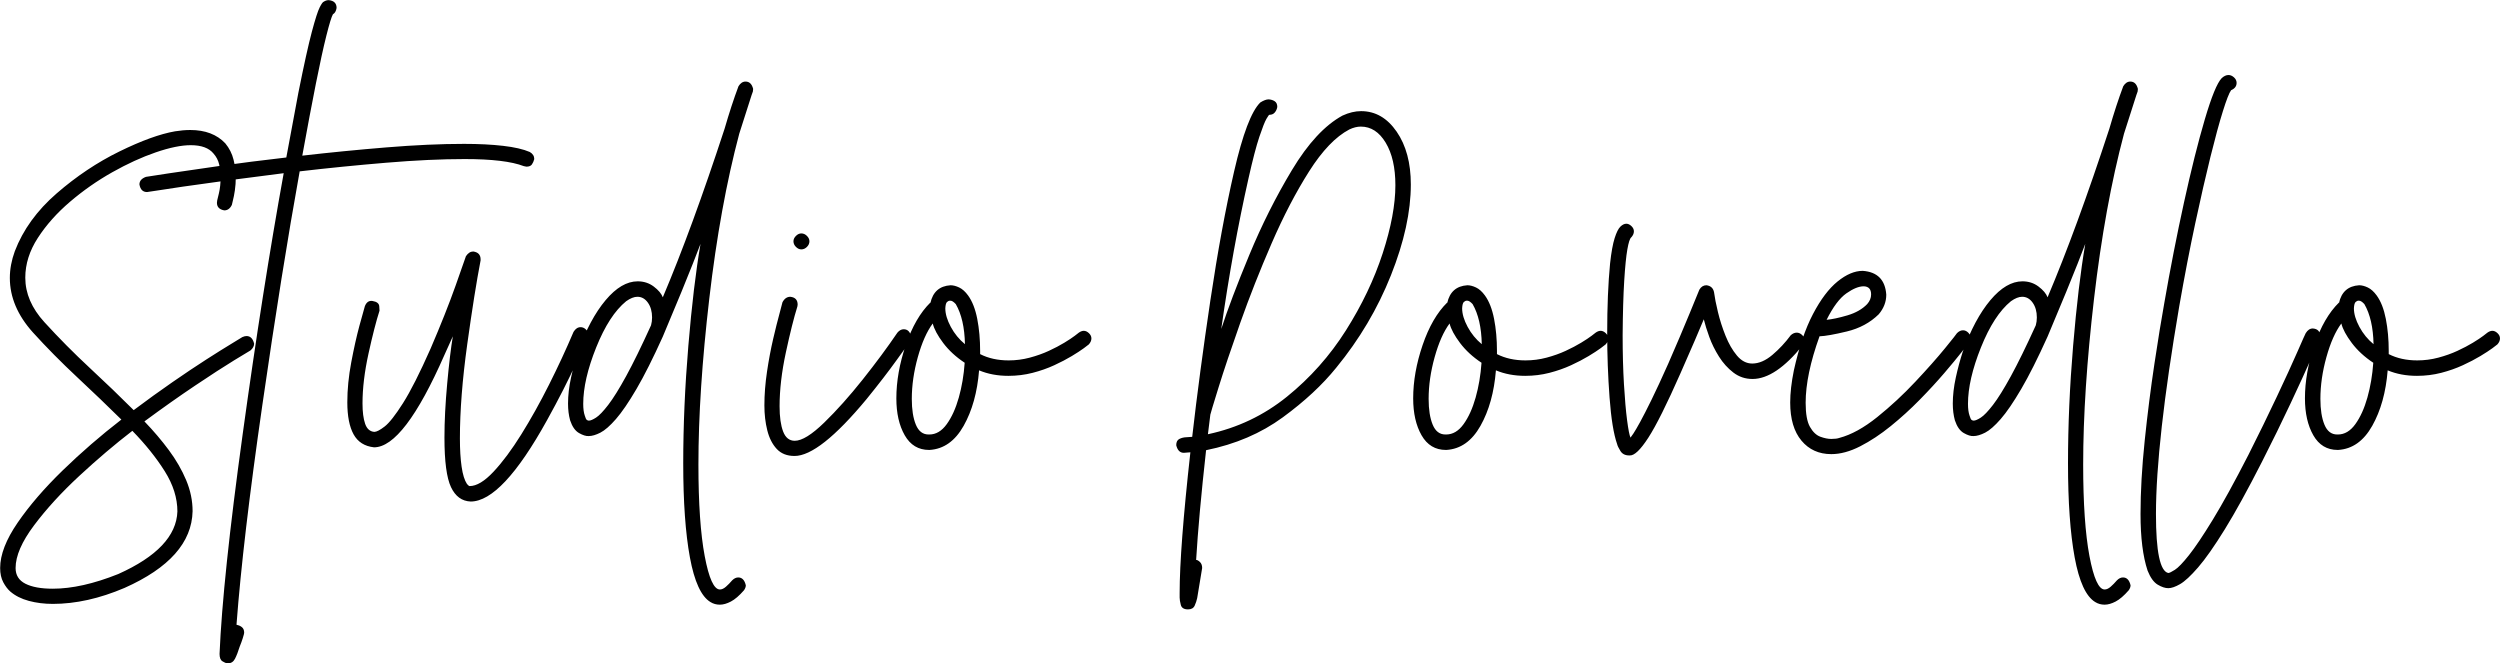 <svg xmlns="http://www.w3.org/2000/svg" width="15044" height="3992" fill="none"><path d="M317.576 3633.97c-51.467 0-99.52-6.04-144.16-18.12-44.64-12.08-81.665-30.72-111.074-55.93-15.755-13.65-29.935-32.3-42.54-55.93C7.2 3480.36.897 3451.74.897 3418.13c0-79.83 35.187-170.95 105.56-273.36 70.374-102.4 160.703-207.18 270.99-314.31 110.286-107.14 227.925-209.02 352.916-305.65-81.927-80.88-170.681-165.95-266.263-255.23-95.581-89.28-184.335-179.09-266.263-269.42-92.43-102.93-138.645-212.17-138.645-327.7 0-52.52 9.978-106.09 29.935-160.71 49.366-129.19 133.394-245.25 252.083-348.18 118.689-102.94 244.468-186.966 377.337-252.087 132.869-65.121 244.468-105.559 334.794-121.315 32.56-5.251 63.02-7.877 91.38-7.877 90.33 0 160.71 26.784 211.12 80.351 24.16 29.41 40.7 62.233 49.63 98.47 8.93 36.236 13.39 71.158 13.39 104.768 0 28.36-1.83 54.88-5.51 79.57-3.68 24.68-7.61 44.9-11.82 60.65-4.2 15.76-6.3 24.69-6.3 26.79-10.5 22.05-25.73 33.08-45.69 33.08-29.41-5.25-44.11-20.48-44.11-45.69 0-5.25.52-9.97 1.57-14.18 0 0 3.42-14.18 10.24-42.53 6.83-28.36 10.24-60.92 10.24-97.69 0-26.26-2.88-51.73-8.66-76.409-5.78-24.683-17.07-46.478-33.87-65.384-27.31-33.611-73-50.416-137.08-50.416-56.71 0-127.09 14.442-211.115 43.326-84.027 28.885-171.206 68.798-261.536 119.743-90.33 50.94-174.883 110.02-253.659 177.24-78.776 67.22-143.372 139.7-193.789 217.42-50.416 77.73-75.625 157.55-75.625 239.48 0 94.53 38.338 183.81 115.013 267.84 86.129 94.53 177.246 186.43 273.353 275.71 96.107 89.28 184.073 173.83 263.9 253.66 79.826-59.87 157.289-115.8 232.388-167.79 75.1-51.99 143.37-97.68 204.82-137.07 61.44-39.39 111.34-70.64 149.67-93.74 38.34-23.11 60.66-36.77 66.96-40.97 9.46-4.2 17.86-6.3 25.21-6.3 23.11 0 38.34 15.23 45.69 45.69 0 14.7-7.35 28.36-22.06 40.96-4.2 2.1-36.76 21.8-97.68 59.09-60.92 37.28-139.17 87.96-234.75 152.03-95.58 64.07-197.466 136.02-305.652 215.85 54.618 56.72 103.722 114.49 147.312 173.3 43.59 58.82 78.25 118.96 103.98 180.4 25.74 61.45 38.6 123.68 38.6 186.7-4.2 188.01-140.74 341.89-409.632 461.62-150.199 64.08-294.097 96.11-431.692 96.11Zm0-91.38c115.538 0 246.831-29.41 393.88-88.23 232.127-103.98 350.814-229.5 356.064-376.55 0-80.87-25.47-161.75-76.409-242.62-50.942-80.88-115.801-161.76-194.577-242.63-105.035 80.87-211.382 171.2-319.043 270.98-107.66 99.79-198.515 199.04-272.565 297.78-74.049 98.73-111.074 184.33-111.074 256.81 0 43.06 19.694 74.57 59.082 94.53 39.388 19.95 94.269 29.93 164.642 29.93ZM1371.6 3991.61c-3.15 0-6.83-.52-11.03-1.57-2.1 0-9.19-3.42-21.27-10.24-12.08-6.83-18.12-21.8-18.12-44.91 12.61-300.39 59.08-741.8 139.44-1324.22 80.35-582.41 162.54-1105.22 246.56-1568.42-134.44 16.81-252.34 32.04-353.7 45.69-101.36 13.66-186.17 25.47-254.45 35.45-68.27 9.98-120.261 17.86-155.973 23.63-35.711 5.78-55.143 8.67-58.294 8.67-25.208 0-40.438-15.23-45.69-45.69 0-21.01 13.129-36.24 39.388-45.69 12.604-2.1 58.557-9.19 137.859-21.27 79.3-12.08 180.4-26.79 303.29-44.116 122.89-17.331 257.33-34.399 403.33-51.204l72.47-389.152c33.61-168.055 60.66-290.42 81.14-367.095 20.48-76.675 36.24-125.778 47.27-147.31 11.03-21.532 19.17-32.824 24.42-33.874 9.45-6.302 19.43-9.453 29.93-9.453 31.51 3.151 47.27 18.906 47.27 47.265-3.15 18.907-10.5 31.51-22.06 37.813-8.4 14.705-21.53 57.506-39.39 128.404-17.85 70.898-38.86 167.005-63.02 288.319-24.15 121.315-51.46 265.999-81.92 434.054 163.85-18.906 332.17-35.449 504.95-49.629 172.78-14.179 329.02-21.269 468.72-21.269 88.23 0 166.48 3.939 234.75 11.816 68.27 7.878 121.84 20.219 160.7 37.025 17.86 10.503 26.79 24.683 26.79 42.539-3.15 12.604-7.88 23.37-14.18 32.298s-17.33 13.389-33.09 13.389l-15.75-3.148c-73.53-28.36-192.22-42.539-356.07-42.539-138.65 0-295.94 7.352-471.87 22.057-175.93 14.705-349.5 32.04-520.71 51.99-71.42 394.93-146.26 863.38-224.51 1405.36-78.25 541.98-129.98 981.02-155.19 1317.13v6.3c12.6 2.1 23.37 6.83 32.3 14.18 8.93 7.35 13.39 18.38 13.39 33.09l-1.57 9.45c0 1.05-2.37 9.19-7.09 24.42-4.73 15.23-10.77 31.77-18.12 49.63-9.46 30.46-18.91 54.88-28.36 73.26-9.46 18.38-23.64 27.57-42.54 27.57Zm1460.51-973.67c-52.52-2.1-91.91-30.98-118.17-86.65-26.26-55.67-39.39-154.92-39.39-297.77 0-97.68 5.52-206.39 16.55-326.13 11.03-119.74 22.32-214.27 33.87-283.59l-50.42 111.86c-162.8 370.77-304.07 556.15-423.81 556.15-56.72-6.3-97.68-32.29-122.89-77.98-25.21-45.69-37.81-110.03-37.81-193 0-76.68 7.87-156.77 23.63-240.27 15.75-83.5 32.03-156.5 48.84-219 16.81-62.49 27.83-102.14 33.09-118.95 9.45-24.16 24.68-34.66 45.69-31.51 26.25 4.2 39.91 14.97 40.96 32.3 1.05 17.33 1.57 26 1.57 26-19.95 61.97-42.01 147.83-66.17 257.59-24.15 109.76-36.23 209.81-36.23 300.14 0 51.46 5.25 92.43 15.75 122.89 10.5 30.46 28.89 46.74 55.14 48.84 13.66 0 34.4-10.77 62.24-32.3 27.83-21.53 64.59-68.27 110.28-140.22s101.1-181.45 166.22-328.5c60.92-141.79 111.08-268.1 150.46-378.91 39.39-110.81 60.14-169.89 62.24-177.24 12.6-18.91 27.31-28.36 44.11-28.36 29.41 4.2 44.12 19.96 44.12 47.26v6.31c-24.16 124.99-50.95 293.3-80.36 504.95-29.41 211.64-44.11 400.44-44.11 566.4 0 66.17 3.41 122.89 10.24 170.15 6.83 47.27 17.59 81.93 32.3 103.99 7.35 8.4 12.6 12.6 15.75 12.6 42.02 0 90.07-28.88 144.16-86.65 54.1-57.77 109.77-132.61 167.01-224.51 57.24-91.91 112.91-191.69 167-299.35 54.1-107.66 103.2-213.48 147.32-317.47 11.55-18.9 25.73-28.36 42.53-28.36 11.56 0 22.06 4.47 31.51 13.39 9.46 8.93 14.18 19.17 14.18 30.73 0 6.3-1.05 12.08-3.15 17.33 0 1.05-23.1 52.51-69.32 154.4-46.21 101.88-104.51 216.37-174.88 343.46-180.66 326.66-334.01 489.98-460.05 489.98ZM4332 3638.7c-21.01 0-39.91-5.25-56.72-15.76-55.67-33.61-96.89-123.15-123.68-268.62-26.78-145.48-40.17-334.27-40.17-566.4 0-226.87 10.24-462.41 30.72-706.62 20.48-244.2 44.9-448.76 73.26-613.66 0 0-15.49 39.91-46.48 119.74-30.98 79.82-91.11 225.82-180.39 437.99-58.82 130.24-111.6 235.28-158.34 315.1-46.74 79.83-87.97 140.22-123.68 181.19-35.71 40.96-66.96 68.27-93.74 81.92-26.79 13.66-50.16 20.49-70.11 20.49-15.76 1.05-35.19-4.99-58.3-18.12s-40.96-38.6-53.57-76.41c-8.4-30.46-12.6-64.08-12.6-100.84 0-49.36 6.04-101.62 18.12-156.76 12.08-55.14 25.99-106.87 41.75-155.19 47.26-131.29 102.67-234.75 166.22-310.38 63.54-75.62 127.88-113.43 193-113.43 36.76 0 69.06 10.5 96.89 31.51 27.84 21 45.95 42.54 54.36 64.59 116.59-275.19 240.53-613.4 371.82-1014.627 27.31-94.531 55.14-179.608 83.5-255.233 11.56-18.906 25.74-28.359 42.54-28.359 23.11 0 38.34 14.705 45.69 44.114 0 5.252-.52 10.504-1.57 15.755 0 0-2.63 7.353-7.88 22.057l-74.05 231.601c-76.68 287.792-136.81 618.652-180.4 992.572-43.59 373.92-65.38 706.88-65.38 998.88 0 233.17 12.6 416.72 37.81 550.64 25.21 133.92 55.67 200.88 91.38 200.88 11.55 0 23.63-5.52 36.24-16.55 12.6-11.02 25.21-23.89 37.81-38.6 11.55-11.55 23.63-17.33 36.24-17.33 23.1 0 38.33 15.76 45.69 47.27 0 9.45-3.68 19.43-11.03 29.93-28.36 32.56-54.62 55.15-78.78 67.75-24.16 12.61-46.21 18.91-66.17 18.91Zm-789.33-1107.59h1.57c9.45 0 23.63-6.04 42.54-18.12 18.91-12.08 43.33-37.55 73.26-76.41 29.94-38.86 65.91-96.63 107.92-173.31 42.02-76.67 91.91-178.55 149.68-305.65 4.2-14.7 6.3-30.46 6.3-47.26 0-35.71-8.4-65.39-25.21-89.02-16.8-23.63-37.81-35.45-63.02-35.45-19.95 0-42.54 8.93-67.75 26.79-68.27 55.67-128.4 148.36-180.39 278.08-51.99 129.71-77.99 242.89-77.99 339.52 0 29.41 3.15 53.04 9.45 70.9 4.2 14.7 8.41 23.37 12.61 25.99 4.2 2.63 7.87 3.94 11.03 3.94Zm1238.35 212.7c-45.16 0-80.87-14.18-107.13-42.54-26.26-28.36-45.17-65.65-56.72-111.86-11.55-46.22-17.33-96.11-17.33-149.68 0-65.12 5.25-132.87 15.75-203.24 10.51-70.37 22.85-136.02 37.03-196.94 14.18-60.92 26.78-111.34 37.81-151.25 11.03-39.91 17.07-63.02 18.12-69.32 11.55-22.06 27.31-33.09 47.27-33.09 29.41 3.15 44.11 18.91 44.11 47.27l-1.58 11.03c-21 67.22-44.11 159.39-69.32 276.5-25.21 117.11-37.81 225.04-37.81 323.77 0 64.07 7.09 114.75 21.27 152.03 14.18 37.29 37.55 55.94 70.11 55.94 43.06 0 102.15-36.5 177.25-109.5 75.09-73 152.3-159.39 231.6-259.17 79.3-99.79 148.88-193.79 208.75-282.02 11.56-13.66 24.16-20.48 37.82-20.48 24.15 0 39.38 15.75 45.69 47.26 0 7.35-2.63 16.28-7.88 26.79-3.15 4.2-29.41 40.7-78.78 109.49-49.36 68.8-110.28 147.84-182.76 237.12-189.06 227.92-333.48 341.89-433.27 341.89Zm40.97-1243.08c-11.56 0-22.32-4.99-32.3-14.97-9.98-9.98-14.97-21.27-14.97-33.88 0-11.55 4.99-22.32 14.97-32.29 9.98-9.98 20.74-14.97 32.3-14.97 12.6 0 23.89 4.99 33.87 14.97 9.98 9.97 14.97 20.74 14.97 32.29 0 12.61-4.99 23.9-14.97 33.88-9.98 9.98-21.27 14.97-33.87 14.97Zm772 1206.84h-3.15c-64.07 0-112.91-29.41-146.52-88.23-33.61-58.82-50.42-132.87-50.42-222.15 0-102.93 18.91-209.8 56.72-320.61 37.81-110.82 87.18-196.16 148.1-256.03v3.16c14.7-67.23 55.14-102.94 121.31-107.14 15.76 0 33.09 4.46 52 13.39 18.9 8.93 36.76 24.95 53.56 48.06 25.21 34.66 43.59 81.66 55.15 141 11.55 59.35 17.33 123.68 17.33 193v18.91c49.36 25.21 106.61 37.81 171.73 37.81 43.06 0 85.34-5.51 126.83-16.54 41.49-11.03 79.82-24.68 115.01-40.96 35.19-16.28 66.17-32.56 92.96-48.84 26.78-16.28 47.79-30.2 63.02-41.76 15.23-11.55 23.37-17.85 24.42-18.9 10.5-7.35 20.48-11.03 29.93-11.03 10.51 0 20.75 4.73 30.73 14.18 9.97 9.45 14.96 19.96 14.96 31.51 0 12.6-5.25 24.68-15.75 36.24-2.1 2.1-12.08 9.71-29.94 22.84-17.85 13.13-42.01 28.89-72.47 47.27-30.46 18.38-65.65 36.76-105.56 55.14-39.91 18.38-83.24 33.61-129.98 45.69-46.74 12.08-95.32 18.12-145.74 18.12-65.12 0-123.94-11.03-176.45-33.09-10.51 131.3-41.49 242.63-92.96 334.01-51.47 91.38-119.74 139.7-204.82 144.95Zm-6.3-92.96h4.73c39.91 0 74.83-20.74 104.77-62.23 29.93-41.49 54.09-94.79 72.47-159.91 18.38-65.13 30.2-134.97 35.45-209.55-52.52-34.66-95.58-74.31-129.19-118.95s-54.62-83.76-63.02-117.37c-35.71 48.31-65.65 115.8-89.81 202.45-24.15 86.65-36.23 170.42-36.23 251.29 0 64.07 8.14 115.8 24.42 155.19s41.75 59.08 76.41 59.08Zm219-543.55c-2.1-100.83-20.48-181.18-55.15-241.05-12.6-13.66-23.1-20.48-31.51-20.48h-4.72c-5.25 0-10.77 2.62-16.55 7.87-5.77 5.26-9.19 17.86-10.24 37.82 0 33.61 11.03 70.89 33.09 111.86 22.06 40.96 50.42 75.62 85.08 103.98Zm1342.34 1596c-24.16 0-38.6-8.93-43.33-26.79-4.72-17.85-7.09-32.56-7.09-44.11v-28.36c0-176.46 21.54-458.48 64.6-846.05l-39.39 3.15c-23.11 0-38.34-15.23-45.69-45.69 0-18.91 6.3-31.51 18.91-37.81 12.6-6.31 26.52-9.72 41.75-10.24 15.23-.53 27.05-1.32 35.45-2.37 29.41-256.28 65.91-530.42 109.5-822.42 43.59-291.99 91.11-550.11 142.58-774.36 51.47-224.248 103.99-362.631 157.55-415.148 19.96-12.604 36.77-18.906 50.42-18.906 14.71 1.05 27.05 4.989 37.03 11.816 9.97 6.827 14.96 18.118 14.96 33.874-2.1 12.604-7.09 23.632-14.96 33.085-7.88 9.453-18.65 14.18-32.3 14.18-2.1-1.05-8.14 7.09-18.12 24.42-9.98 17.331-24.16 53.305-42.54 107.923s-40.18 138.12-65.38 250.506c-64.08 284.64-118.69 586.62-163.86 905.92 37.81-116.59 94.01-264.95 168.58-445.08 74.58-180.14 160.18-350.55 256.81-511.26 96.63-160.698 197.99-269.934 304.08-327.702 38.86-17.856 76.15-26.784 111.86-26.784 86.13 0 157.55 41.226 214.27 123.678S8489.8 980.806 8489.8 1110c0 163.85-39.92 346.09-119.74 546.7-79.83 200.62-189.59 386-329.29 556.16-82.97 102.93-190.11 202.45-321.4 298.56-131.29 96.1-285.17 162.01-461.63 197.72-29.41 264.69-49.36 484.74-59.87 660.14 6.3 0 13.92 4.21 22.85 12.61 8.92 8.4 13.39 20.48 13.39 36.24l-29.94 181.18c-3.15 14.7-8.14 29.67-14.96 44.9-6.83 15.23-20.22 22.85-40.18 22.85Zm119.74-1054.02c177.51-37.81 336.11-113.18 475.81-226.09 139.69-112.91 257.86-245.78 354.49-398.6 96.63-152.83 170.42-307.49 221.36-463.99 50.94-156.5 76.41-293.05 76.41-409.64 0-106.08-19.43-191.421-58.29-256.017s-88.76-96.894-149.68-96.894c-22.05 0-45.16 5.777-69.32 17.331-81.93 43.064-162.54 127.091-241.84 252.08-79.3 124.99-154.4 269.15-225.3 432.48-70.9 163.33-133.92 322.98-189.06 478.96-55.15 155.97-98.74 285.69-130.77 389.15-32.04 103.46-48.58 158.34-49.63 164.64v1.58c-6.3 48.31-11.03 86.65-14.18 115.01Zm1435.3 94.53h-3.15c-64.07 0-112.92-29.41-146.53-88.23-33.61-58.82-50.41-132.87-50.41-222.15 0-102.93 18.9-209.8 56.72-320.61 37.81-110.82 87.17-196.16 148.09-256.03v3.16c14.71-67.23 55.15-102.94 121.32-107.14 15.76 0 33.09 4.46 51.99 13.39 18.91 8.93 36.76 24.95 53.57 48.06 25.21 34.66 43.59 81.66 55.14 141 11.56 59.35 17.33 123.68 17.33 193v18.91c49.37 25.21 106.61 37.81 171.74 37.81 43.06 0 85.34-5.51 126.83-16.54 41.48-11.03 79.82-24.68 115.01-40.96 35.18-16.28 66.17-32.56 92.95-48.84 26.79-16.28 47.79-30.2 63.02-41.76 15.23-11.55 23.37-17.85 24.42-18.9 10.51-7.35 20.49-11.03 29.94-11.03 10.5 0 20.74 4.73 30.72 14.18s14.97 19.96 14.97 31.51c0 12.6-5.25 24.68-15.76 36.24-2.1 2.1-12.07 9.71-29.93 22.84-17.86 13.13-42.01 28.89-72.47 47.27-30.46 18.38-65.65 36.76-105.56 55.14-39.92 18.38-83.24 33.61-129.98 45.69-46.74 12.08-95.32 18.12-145.74 18.12-65.12 0-123.94-11.03-176.46-33.09-10.5 131.3-41.49 242.63-92.95 334.01-51.47 91.38-119.74 139.7-204.82 144.95Zm-6.3-92.96h4.72c39.92 0 74.84-20.74 104.77-62.23 29.94-41.49 54.1-94.79 72.48-159.91 18.38-65.13 30.2-134.97 35.45-209.55-52.52-34.66-95.58-74.31-129.19-118.95-33.62-44.64-54.62-83.76-63.03-117.37-35.71 48.31-65.64 115.8-89.8 202.45-24.16 86.65-36.24 170.42-36.24 251.29 0 64.07 8.14 115.8 24.42 155.19s41.76 59.08 76.42 59.08Zm218.99-543.55c-2.1-100.83-20.48-181.18-55.14-241.05-12.6-13.66-23.11-20.48-31.51-20.48h-4.73c-5.25 0-10.76 2.62-16.54 7.87-5.78 5.26-9.19 17.86-10.24 37.82 0 33.61 11.03 70.89 33.09 111.86 22.05 40.96 50.41 75.62 85.07 103.98Zm890.17 669.59h-3.15c-24.16 0-41.75-8.92-52.78-26.78-11.03-17.85-17.59-31.51-19.69-40.96-21.01-59.87-36.24-153.62-45.69-281.23-9.46-127.62-14.18-256.02-14.18-385.21 0-160.71 5.77-300.93 17.33-420.67 7.35-67.22 16.54-118.16 27.57-152.82 11.03-34.66 22.58-57.77 34.66-69.32 12.08-11.56 23.9-17.34 35.45-17.34 10.5 0 20.74 4.73 30.72 14.18 9.98 9.46 14.97 19.96 14.97 31.51 0 12.61-5.25 24.69-15.75 36.24-8.41 6.3-16.28 30.46-23.64 72.48-7.35 42.01-13.65 105.29-18.9 189.84-5.26 84.56-8.41 193.53-9.46 326.92 0 108.19 2.63 206.4 7.88 294.62 5.25 88.23 11.55 160.44 18.91 216.64 7.35 56.19 14.18 91.12 20.48 104.77 2.1-2.1 7.88-10.24 17.33-24.42 9.45-14.18 23.11-37.55 40.96-70.11 17.86-32.56 40.7-77.2 68.54-133.92 27.83-56.72 61.18-128.67 100.01-215.85 50.4-115.53 93.8-217.42 130-305.64 36.3-88.23 55.4-134.97 57.5-140.23 10.5-17.85 24.7-26.78 42.6-26.78 25.2 3.15 40.4 16.81 45.6 40.96 4.3 32.56 12.1 72.74 23.7 120.53 11.5 47.79 26.8 95.32 45.7 142.58 18.9 47.27 41.7 86.92 68.5 118.96 26.8 32.03 57.5 48.05 92.2 48.05 39.9 0 80.3-17.33 121.3-51.99 41-34.66 77.7-74.05 110.3-118.17 11.5-10.5 23.6-15.75 36.2-15.75 11.6 0 22.3 4.73 32.3 14.18 10 9.45 15 19.95 15 31.51 0 9.45-3.7 19.43-11 29.93-109.3 135.5-210.1 203.24-302.5 203.24-43.1 0-81.5-12.86-115.1-38.6-33.6-25.73-62.5-57.76-86.6-96.1-24.2-38.34-43.6-77.73-58.3-118.17-14.7-40.43-25.7-75.88-33.1-106.34-26.3 64.07-73 172.25-140.2 324.55-81.9 185.91-146.54 315.37-193.81 388.37-47.26 73-84.55 108.45-111.86 106.34Zm1213.17-7.87c-74.6 0-134.5-27.05-179.6-81.14-45.2-54.09-67.8-130.51-67.8-229.24 0-56.72 7.4-121.31 22.1-193.79 30.4-137.59 68.8-250.5 115-338.73 46.2-88.23 95.6-153.62 148.1-196.15 52.5-42.54 102.9-63.81 151.2-63.81 88.3 6.3 135.5 54.09 141.8 143.37 0 43.06-15.2 82.45-45.6 118.16-51.5 50.42-115.3 84.82-191.5 103.2-76.1 18.38-131 28.1-164.6 29.15-55.7 154.4-83.5 287.79-83.5 400.18 0 66.17 8.6 114.48 26 144.94 17.3 30.46 38.1 50.16 62.2 59.09 24.2 8.92 46.2 13.39 66.2 13.39 21 0 37.3-2.1 48.8-6.31 71.4-18.9 147.3-60.65 227.7-125.25 80.3-64.59 156.8-135.49 229.2-212.69 72.5-77.2 131.8-144.16 178.1-200.88 46.2-56.72 70.3-87.18 72.4-91.38 11.6-11.55 23.7-17.33 36.3-17.33 11.5 0 22 4.73 31.5 14.18 9.4 9.45 14.2 19.95 14.2 31.51 0 8.4-3.2 17.33-9.5 26.78-3.1 5.25-17.8 24.69-44.1 58.3s-61.2 75.88-104.8 126.83c-43.6 50.94-92.9 104.5-148.1 160.7-55.1 56.19-113.2 108.97-174.1 158.34-60.9 49.36-122.1 89.8-183.5 121.31-61.5 31.51-119.5 47.27-174.1 47.27Zm-28.4-808.24c33.6-3.15 75.4-12.08 125.3-26.79 49.9-14.7 89.5-37.28 118.9-67.74 15.8-17.86 23.7-37.29 23.7-58.3 0-31.51-14.7-47.79-44.2-48.84-29.4 0-64.3 14.18-104.7 42.54-40.5 28.36-80.1 81.4-119 159.13Zm1673.2 1714.16c-21 0-39.9-5.25-56.7-15.76-55.7-33.61-96.9-123.15-123.7-268.62-26.8-145.48-40.1-334.27-40.1-566.4 0-226.87 10.2-462.41 30.7-706.62 20.5-244.2 44.9-448.76 73.2-613.66 0 0-15.5 39.91-46.4 119.74-31 79.82-91.2 225.82-180.4 437.99-58.9 130.24-111.6 235.28-158.4 315.1-46.7 79.83-87.9 140.22-123.7 181.19-35.7 40.96-66.9 68.27-93.7 81.92-26.8 13.66-50.2 20.49-70.1 20.49-15.8 1.05-35.2-4.99-58.3-18.12-23.1-13.13-41-38.6-53.6-76.41-8.4-30.46-12.6-64.08-12.6-100.84 0-49.36 6.1-101.62 18.1-156.76 12.1-55.14 26-106.87 41.8-155.19 47.3-131.29 102.7-234.75 166.2-310.38 63.6-75.62 127.9-113.43 193-113.43 36.8 0 69.1 10.5 96.9 31.51 27.8 21 46 42.54 54.4 64.59 116.6-275.19 240.5-613.4 371.8-1014.627 27.3-94.531 55.1-179.608 83.5-255.233 11.5-18.906 25.7-28.359 42.5-28.359 23.1 0 38.4 14.705 45.7 44.114 0 5.252-.5 10.504-1.6 15.755l-7.8 22.057-74.1 231.601c-76.7 287.792-136.8 618.652-180.4 992.572-43.6 373.92-65.4 706.88-65.4 998.88 0 233.17 12.6 416.72 37.8 550.64 25.3 133.92 55.7 200.88 91.4 200.88 11.6 0 23.7-5.52 36.3-16.55 12.6-11.02 25.2-23.89 37.8-38.6 11.5-11.55 23.6-17.33 36.2-17.33 23.1 0 38.3 15.76 45.7 47.27 0 9.45-3.7 19.43-11 29.93-28.4 32.56-54.6 55.15-78.8 67.75-24.2 12.61-46.2 18.91-66.2 18.91Zm-789.3-1107.59h1.6c9.4 0 23.6-6.04 42.5-18.12 18.9-12.08 43.3-37.55 73.3-76.41 29.9-38.86 65.9-96.63 107.9-173.31 42-76.67 91.9-178.55 149.7-305.65 4.2-14.7 6.3-30.46 6.3-47.26 0-35.71-8.4-65.39-25.2-89.02-16.8-23.63-37.9-35.45-63.1-35.45-19.9 0-42.5 8.93-67.7 26.79-68.3 55.67-128.4 148.36-180.4 278.08-52 129.71-78 242.89-78 339.52 0 29.41 3.2 53.04 9.5 70.9 4.2 14.7 8.4 23.37 12.6 25.99 4.2 2.63 7.8 3.94 11 3.94Zm1172.2 1008.33c-18.9 0-40.2-7.09-63.8-21.27-23.7-14.18-43.9-42.28-60.7-84.29-28.3-85.08-42.5-198.51-42.5-340.31 0-134.44 8.4-282.02 25.2-442.72 16.8-160.7 36.2-314.32 58.3-460.84 22-146.52 42-269.15 59.8-367.88 35.8-205.87 75.1-407.01 118.2-603.42 43.1-196.42 84.8-363.158 125.3-500.228 40.4-137.069 74.3-219.784 101.6-248.143 13.6-12.604 27.3-18.906 40.9-18.906 11.6 0 22.6 4.726 33.1 14.18 10.5 9.453 15.8 20.481 15.8 33.085 0 19.957-11 34.662-33.1 44.115-11.6 15.755-28.1 58.031-49.6 126.829-21.6 68.797-46.5 160.439-74.9 274.927-28.3 114.491-58.8 247.621-91.3 399.391-32.6 151.78-64.6 317.99-96.2 498.65-93.4 547.23-140.2 964.22-140.2 1250.96 0 225.82 24.7 343.99 74.1 354.49 6.3 0 19.4-6.3 39.4-18.91 19.9-12.6 48.3-42.01 85-88.22 36.8-46.22 84.6-117.38 143.4-213.49 58.8-96.1 130.3-226.08 214.3-389.94 62-122.89 118.9-239.47 170.9-349.76 52-110.29 93.5-200.88 124.5-271.78 31-70.89 47.5-107.92 49.6-111.07 11.6-18.91 25.8-28.36 42.6-28.36 29.4 2.1 44.1 17.86 44.1 47.27 0 5.25-1.1 10.5-3.2 15.75-1 4.2-17.3 42.01-48.8 113.44-31.5 71.42-73.3 162.54-125.3 273.35-52 110.81-109.5 228.19-172.5 352.13-86.1 169.1-160.7 304.6-223.7 406.48s-116.6 178.29-160.7 229.24c-44.1 50.94-80.4 84.55-108.7 100.83-28.4 16.28-52 24.42-70.9 24.42Zm1022.5-831.87h-3.2c-64 0-112.9-29.41-146.5-88.23-33.6-58.82-50.4-132.87-50.4-222.15 0-102.93 18.9-209.8 56.7-320.61 37.8-110.82 87.2-196.16 148.1-256.03v3.16c14.7-67.23 55.2-102.94 121.3-107.14 15.8 0 33.1 4.46 52 13.39s36.8 24.95 53.6 48.06c25.2 34.66 43.6 81.66 55.1 141 11.6 59.35 17.4 123.68 17.4 193v18.91c49.3 25.21 106.6 37.81 171.7 37.81 43.1 0 85.3-5.51 126.8-16.54s79.9-24.68 115-40.96c35.2-16.28 66.2-32.56 93-48.84 26.8-16.28 47.8-30.2 63-41.76 15.2-11.55 23.4-17.85 24.4-18.9 10.5-7.35 20.5-11.03 30-11.03 10.5 0 20.7 4.73 30.7 14.18s15 19.96 15 31.51c0 12.6-5.3 24.68-15.8 36.24-2.1 2.1-12.1 9.71-29.9 22.84-17.9 13.13-42 28.89-72.5 47.27-30.5 18.38-65.6 36.76-105.6 55.14-39.9 18.38-83.2 33.61-129.9 45.69-46.8 12.08-95.4 18.12-145.8 18.12-65.1 0-123.9-11.03-176.4-33.09-10.5 131.3-41.5 242.63-93 334.01s-119.7 139.7-204.8 144.95Zm-6.3-92.96h4.7c39.9 0 74.9-20.74 104.8-62.23 29.9-41.49 54.1-94.79 72.5-159.91 18.3-65.13 30.2-134.97 35.4-209.55-52.5-34.66-95.6-74.31-129.2-118.95-33.6-44.64-54.6-83.76-63-117.37-35.7 48.31-65.7 115.8-89.8 202.45-24.2 86.65-36.2 170.42-36.2 251.29 0 64.07 8.1 115.8 24.4 155.19 16.3 39.39 41.7 59.08 76.4 59.08Zm219-543.55c-2.1-100.83-20.5-181.18-55.2-241.05-12.6-13.66-23.1-20.48-31.5-20.48h-4.7c-5.2 0-10.8 2.62-16.5 7.87-5.8 5.26-9.2 17.86-10.3 37.82 0 33.61 11 70.89 33.1 111.86 22.1 40.96 50.4 75.62 85.1 103.98Z" fill="#000"/></svg>